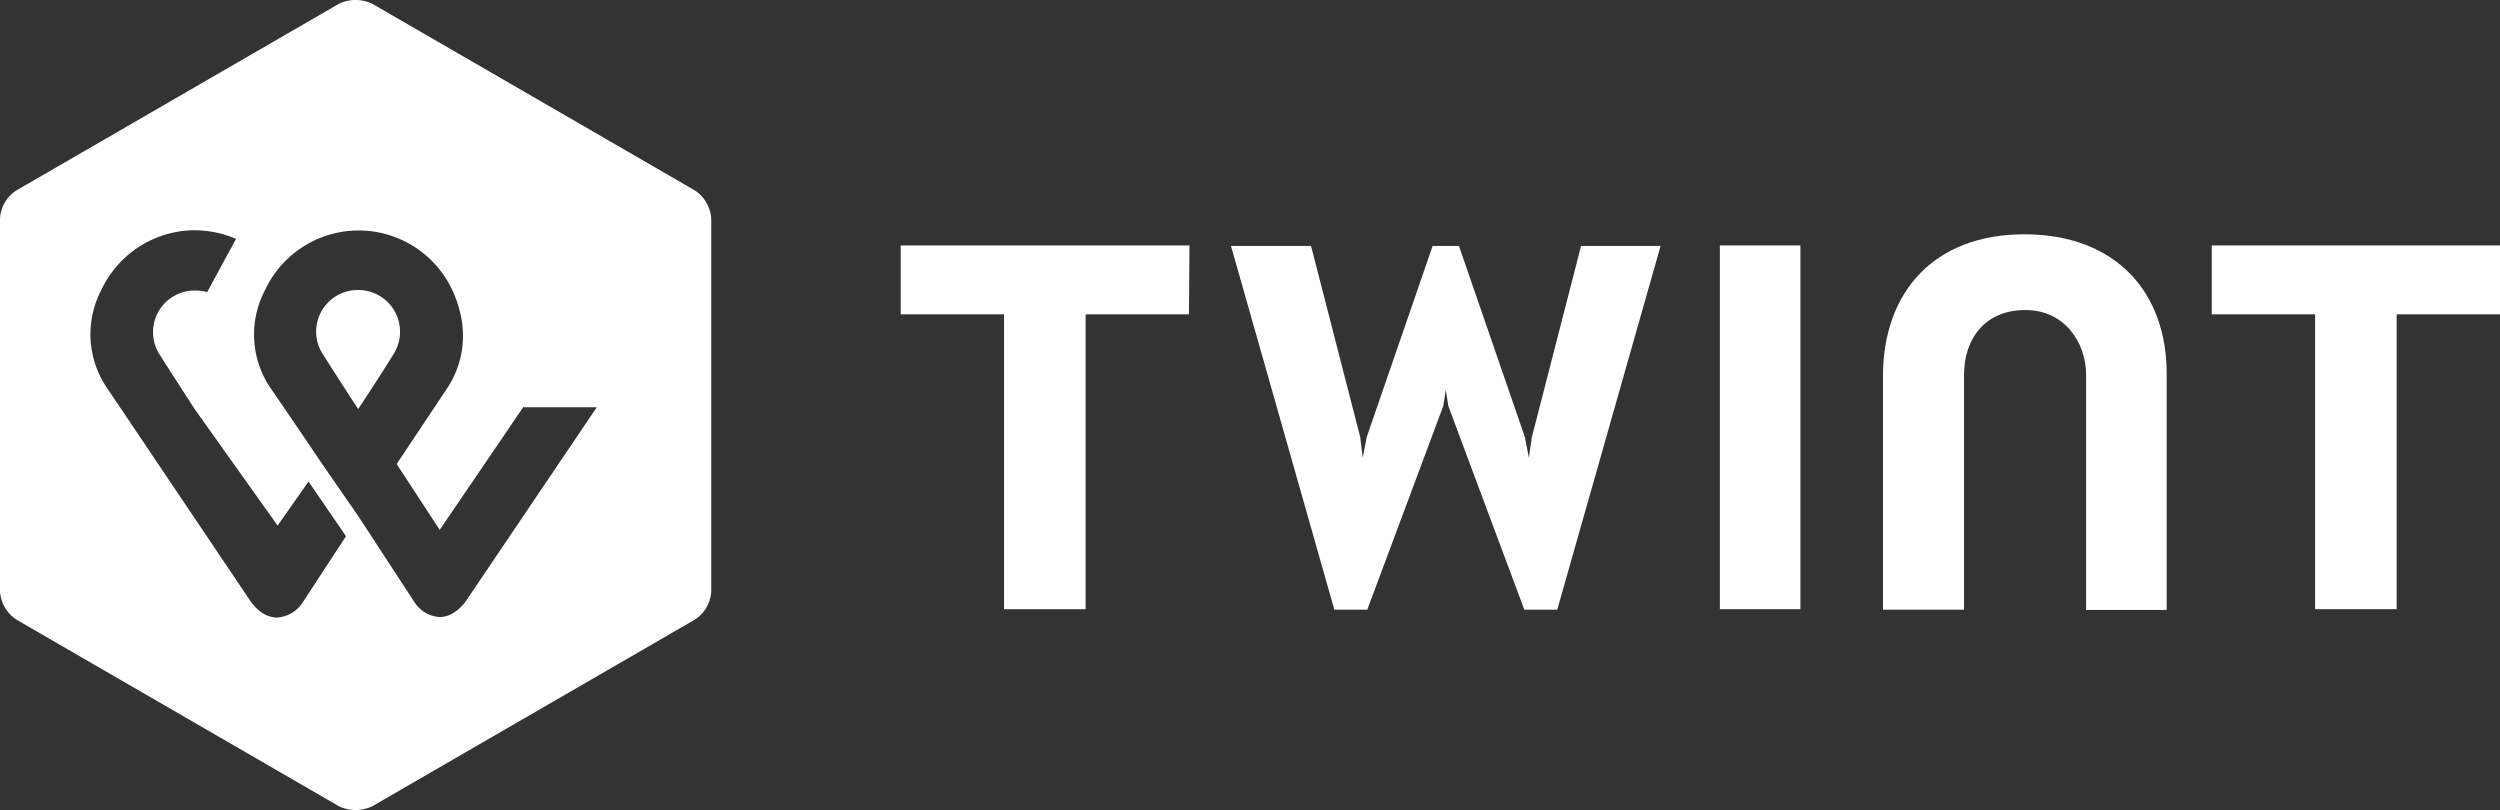 <svg xmlns="http://www.w3.org/2000/svg" viewBox="0 0 493.5 159.9"><rect x="0" y="0" width="493.5" height="159.9" fill="#333333" stroke="none"/><defs><style>.cls-1{fill:#fff;}</style></defs><g id="Calque_2" data-name="Calque 2"><g id="layer"><path class="cls-1" d="M137.1,37.55,73.5.75a7.63,7.63,0,0,0-6.6,0L3.3,37.55A7.07,7.07,0,0,0,0,43.15v73.6a7.23,7.23,0,0,0,3.3,5.6l63.6,36.8a7.63,7.63,0,0,0,6.6,0l63.6-36.8a7.07,7.07,0,0,0,3.3-5.6V43.15A7.23,7.23,0,0,0,137.1,37.55ZM59.7,119a6.48,6.48,0,0,1-5,2.9c-3,0-4.8-2.7-5.1-3L21.1,76.55A18.81,18.81,0,0,1,20,57.25a20.46,20.46,0,0,1,18.5-11.8,21.4,21.4,0,0,1,8.1,1.7l-5.7,10.5a9.28,9.28,0,0,0-2.4-.3,8.21,8.21,0,0,0-7.2,12.3c2.9,4.6,7.2,11.2,7.2,11.2l16.3,22.9,6.1-8.7,7.4,10.8Zm32.1-.1c-.2.2-2.1,2.9-5,2.9a6.33,6.33,0,0,1-4.9-2.8L70.8,102l-7.4-10.7c-4.5-6.7-10-14.7-10-14.7a18.81,18.81,0,0,1-1.1-19.3,20.4,20.4,0,0,1,37,0c4.5,9.8.6,17-1.2,19.6l-9.8,14.7,8.5,13,16.6-24.4v.2h14.4Z"/><path class="cls-1" d="M70.7,57.25a8.21,8.21,0,0,0-7.2,12.3c2.9,4.6,7.2,11.2,7.2,11.2s4.4-6.6,7.2-11.2A8.24,8.24,0,0,0,70.7,57.25Z"/><polygon class="cls-1" points="177.8 62.05 198.2 62.05 198.2 120.25 214.3 120.25 214.3 62.05 234.7 62.05 234.8 48.45 177.8 48.45 177.8 62.05"/><path class="cls-1" d="M399.6,46.25c-17.9,0-27.9,11.5-27.9,28v46.1h16V74c0-7.2,4.2-12.8,12.1-12.8s12,6.6,12,12.8v46.4h15.9V74.25C427.9,57.65,417.6,46.25,399.6,46.25Z"/><polygon class="cls-1" points="302.4 86.25 301.8 90.35 301 86.25 288 48.55 282.8 48.55 269.8 86.25 269 90.35 268.5 86.25 258.8 48.55 243 48.55 263.4 120.35 269.9 120.35 284.9 80.15 285.4 76.95 285.9 80.15 300.9 120.35 307.4 120.35 327.8 48.55 312.1 48.55 302.4 86.25"/><polygon class="cls-1" points="436.6 48.45 436.6 62.05 457 62.05 457 120.25 473.1 120.25 473.1 62.05 493.5 62.05 493.5 48.45 436.6 48.45"/><rect class="cls-1" x="339.5" y="48.45" width="15.9" height="71.8"/></g></g></svg>